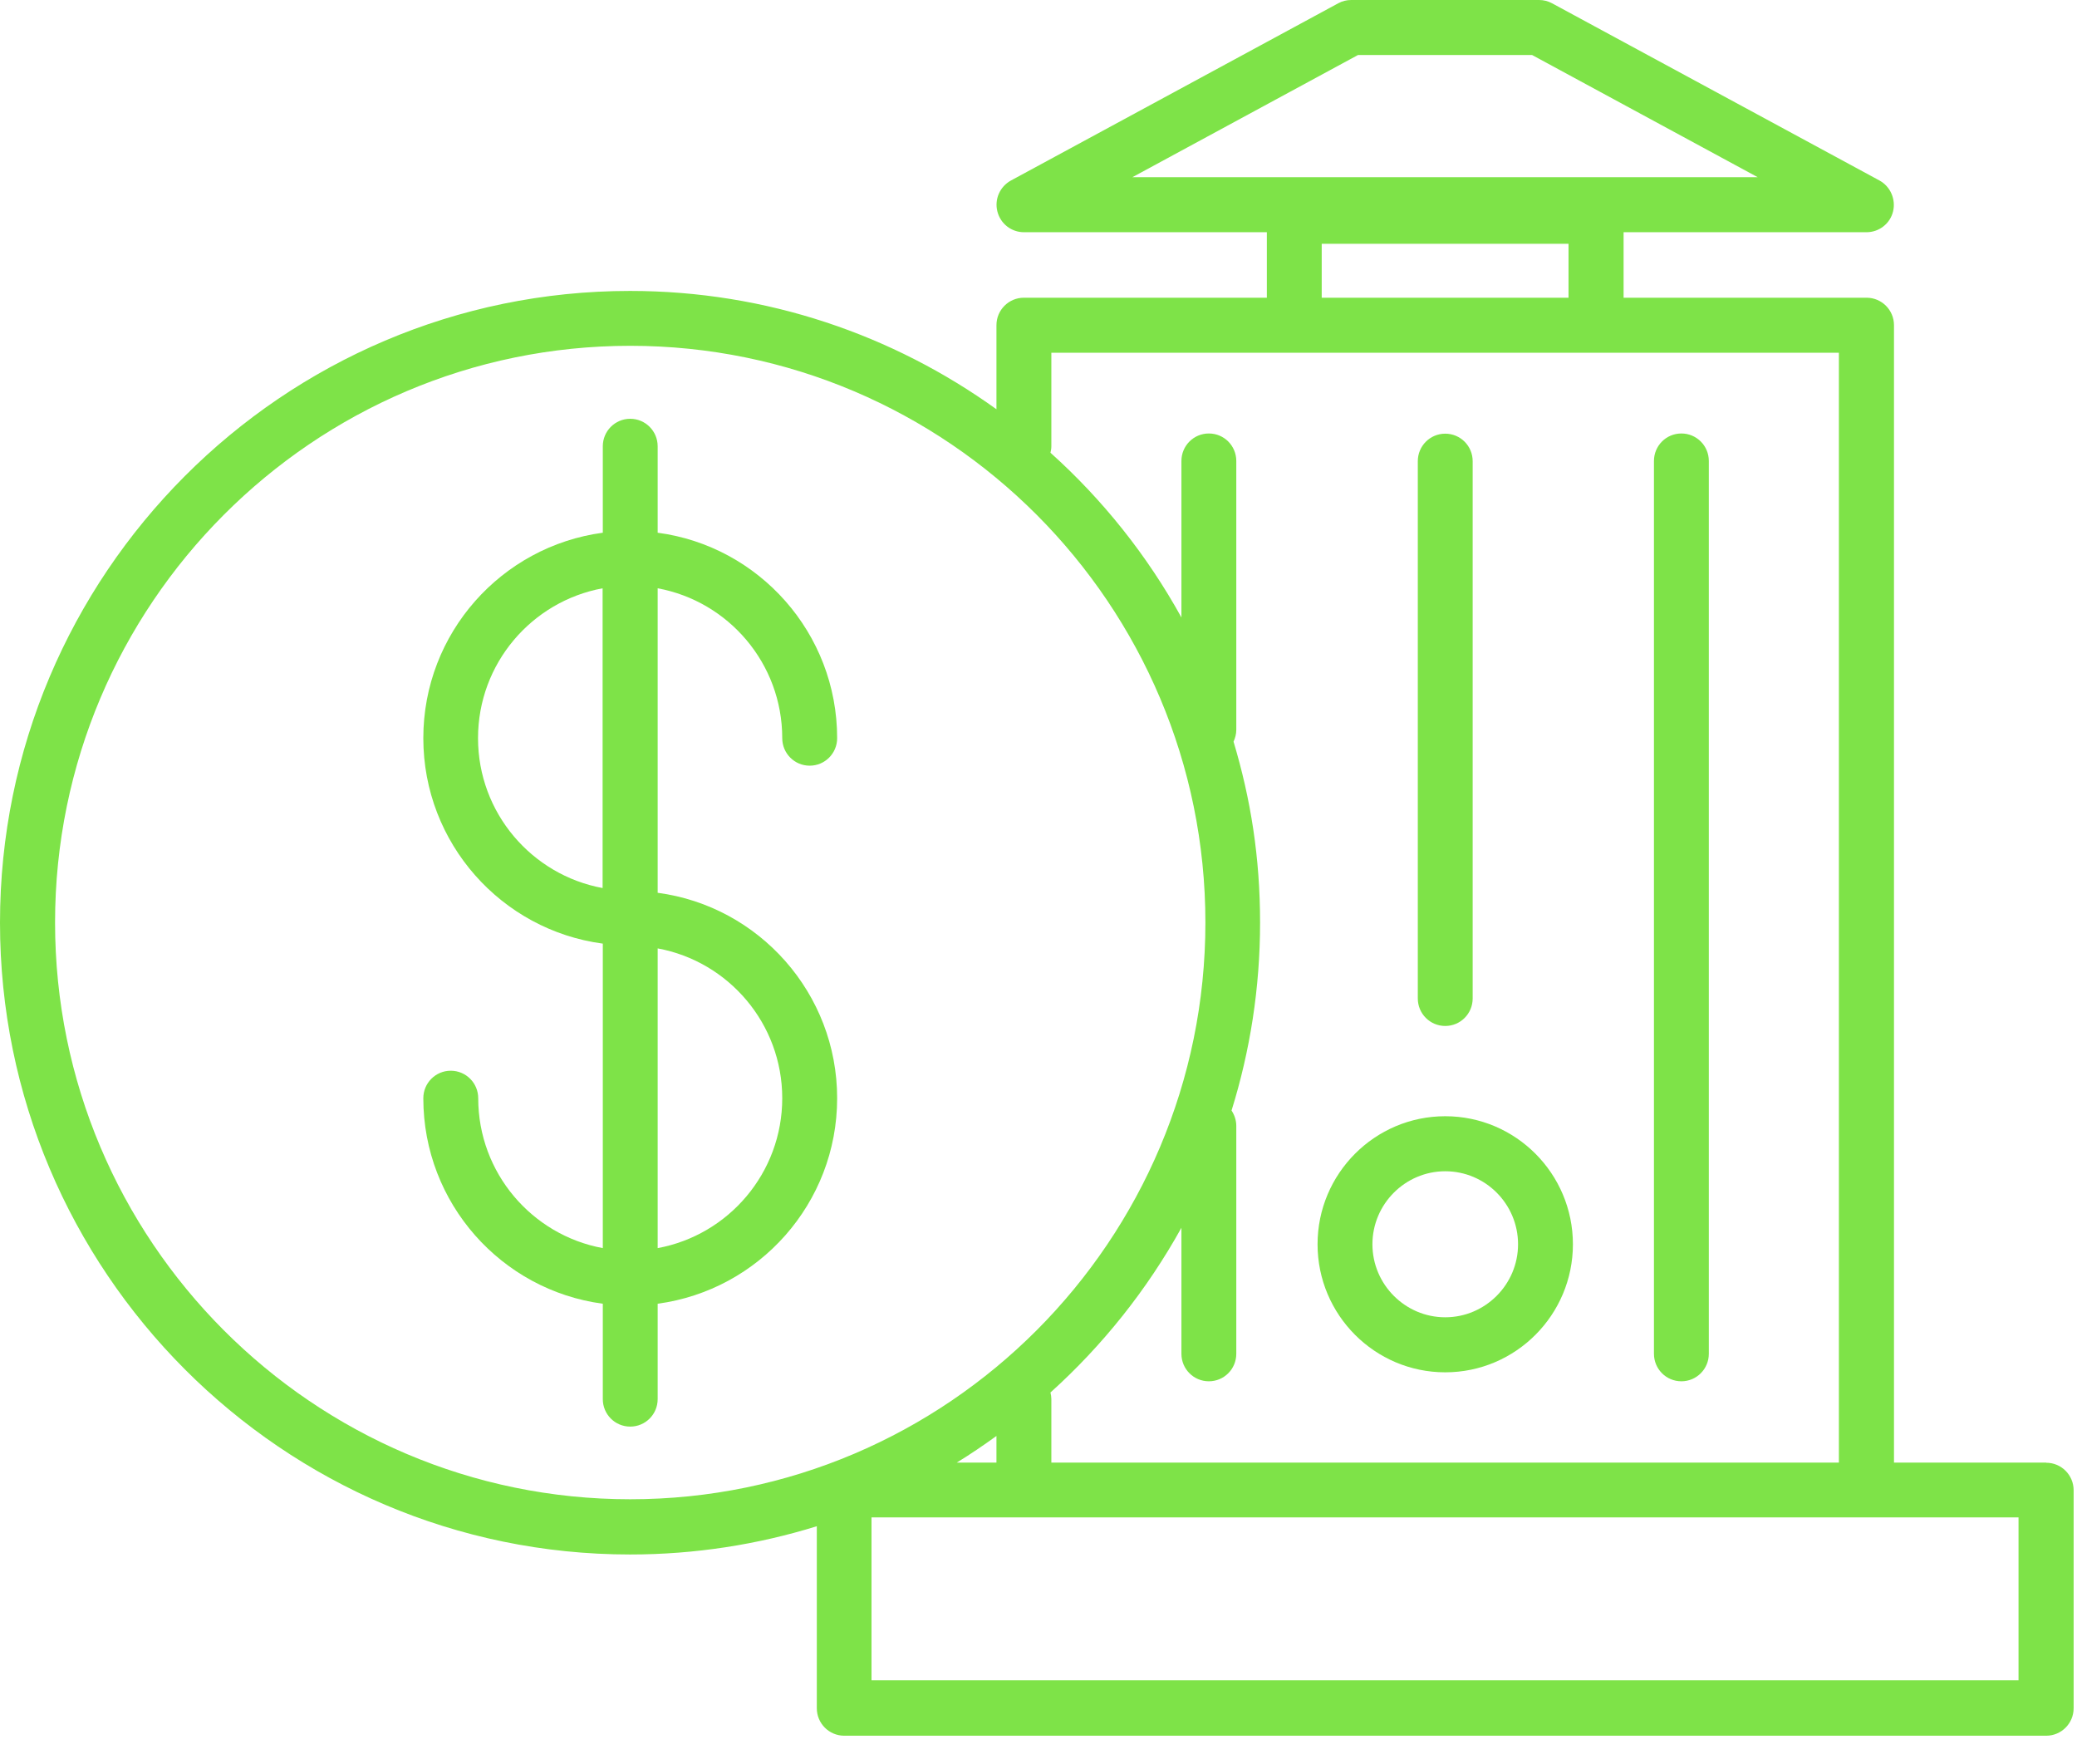 <svg width="53" height="45" viewBox="0 0 53 45" fill="none" xmlns="http://www.w3.org/2000/svg">
<path d="M19.961 18.834C19.961 19.222 20.274 19.536 20.661 19.536C21.049 19.536 21.362 19.222 21.362 18.834C21.362 16.152 19.364 13.934 16.782 13.592V11.387C16.782 10.999 16.469 10.685 16.082 10.685C15.694 10.685 15.382 10.999 15.382 11.387V13.592C12.8 13.938 10.802 16.152 10.802 18.834C10.802 21.516 12.8 23.734 15.382 24.076V31.845C13.575 31.513 12.203 29.926 12.203 28.021C12.203 27.633 11.89 27.319 11.502 27.319C11.115 27.319 10.802 27.633 10.802 28.021C10.802 30.703 12.8 32.922 15.382 33.264V35.697C15.382 36.086 15.694 36.399 16.082 36.399C16.469 36.399 16.782 36.086 16.782 35.697V33.264C19.364 32.917 21.362 30.703 21.362 28.021C21.362 25.34 19.364 23.121 16.782 22.779V15.01C18.589 15.342 19.961 16.929 19.961 18.834ZM12.198 18.834C12.198 16.929 13.57 15.342 15.377 15.01V22.658C13.57 22.325 12.198 20.739 12.198 18.834ZM19.961 28.021C19.961 29.926 18.589 31.513 16.782 31.845V24.198C18.589 24.53 19.961 26.116 19.961 28.021Z" fill="#7EE348"/>
<path d="M52.213 37.317H48.33V8.298C48.33 7.91 48.017 7.596 47.629 7.596H41.43V5.925H47.629C47.951 5.925 48.231 5.705 48.306 5.396C48.381 5.088 48.241 4.76 47.961 4.606L39.605 0.084C39.502 0.028 39.39 0 39.273 0H34.479C34.362 0 34.25 0.028 34.148 0.084L25.796 4.606C25.516 4.76 25.371 5.083 25.451 5.396C25.53 5.71 25.81 5.925 26.128 5.925H32.327V7.596H26.128C25.74 7.596 25.427 7.91 25.427 8.298V10.442C22.79 8.546 19.564 7.423 16.077 7.423C7.212 7.423 0 14.654 0 23.542C0 32.43 7.212 39.662 16.077 39.662C17.734 39.662 19.335 39.409 20.843 38.941V43.584C20.843 43.972 21.156 44.286 21.544 44.286H52.213C52.601 44.286 52.914 43.972 52.914 43.584V38.023C52.914 37.635 52.601 37.321 52.213 37.321V37.317ZM34.656 1.404H39.096L44.852 4.521H28.896L34.652 1.404H34.656ZM33.727 6.22H40.025V7.596H33.727V6.22ZM26.828 11.383V9H46.924V37.317H26.828V35.697C26.828 35.641 26.819 35.585 26.805 35.529C28.14 34.326 29.269 32.908 30.147 31.326V34.541C30.147 34.93 30.46 35.243 30.847 35.243C31.235 35.243 31.547 34.93 31.547 34.541V28.728C31.547 28.583 31.501 28.447 31.426 28.335C31.898 26.819 32.154 25.209 32.154 23.542C32.154 21.876 31.916 20.388 31.477 18.923C31.519 18.829 31.547 18.731 31.547 18.619V11.762C31.547 11.373 31.235 11.06 30.847 11.06C30.46 11.06 30.147 11.373 30.147 11.762V15.754C29.274 14.172 28.14 12.749 26.805 11.551C26.819 11.5 26.828 11.444 26.828 11.387V11.383ZM1.405 23.538C1.405 15.427 7.987 8.823 16.082 8.823C24.176 8.823 30.759 15.422 30.759 23.538C30.759 31.653 24.176 38.253 16.082 38.253C7.987 38.253 1.405 31.653 1.405 23.538ZM25.427 36.638V37.317H24.415C24.76 37.106 25.096 36.877 25.427 36.638ZM51.508 42.872H22.239V38.716H51.508V42.872Z" fill="#7EE348"/>
<path d="M36.879 35.014C38.676 35.014 40.137 33.549 40.137 31.747C40.137 29.945 38.676 28.48 36.879 28.48C35.082 28.48 33.621 29.945 33.621 31.747C33.621 33.549 35.082 35.014 36.879 35.014ZM36.879 29.884C37.906 29.884 38.737 30.722 38.737 31.747C38.737 32.772 37.901 33.61 36.879 33.61C35.857 33.61 35.021 32.772 35.021 31.747C35.021 30.722 35.857 29.884 36.879 29.884Z" fill="#7EE348"/>
<path d="M36.879 26.177C37.266 26.177 37.579 25.864 37.579 25.475V11.767C37.579 11.378 37.266 11.065 36.879 11.065C36.492 11.065 36.179 11.378 36.179 11.767V25.475C36.179 25.864 36.492 26.177 36.879 26.177Z" fill="#7EE348"/>
<path d="M42.905 35.243C43.292 35.243 43.605 34.929 43.605 34.541V11.762C43.605 11.373 43.292 11.06 42.905 11.06C42.517 11.06 42.205 11.373 42.205 11.762V34.541C42.205 34.929 42.517 35.243 42.905 35.243Z" fill="#7EE348"/>
</svg>
